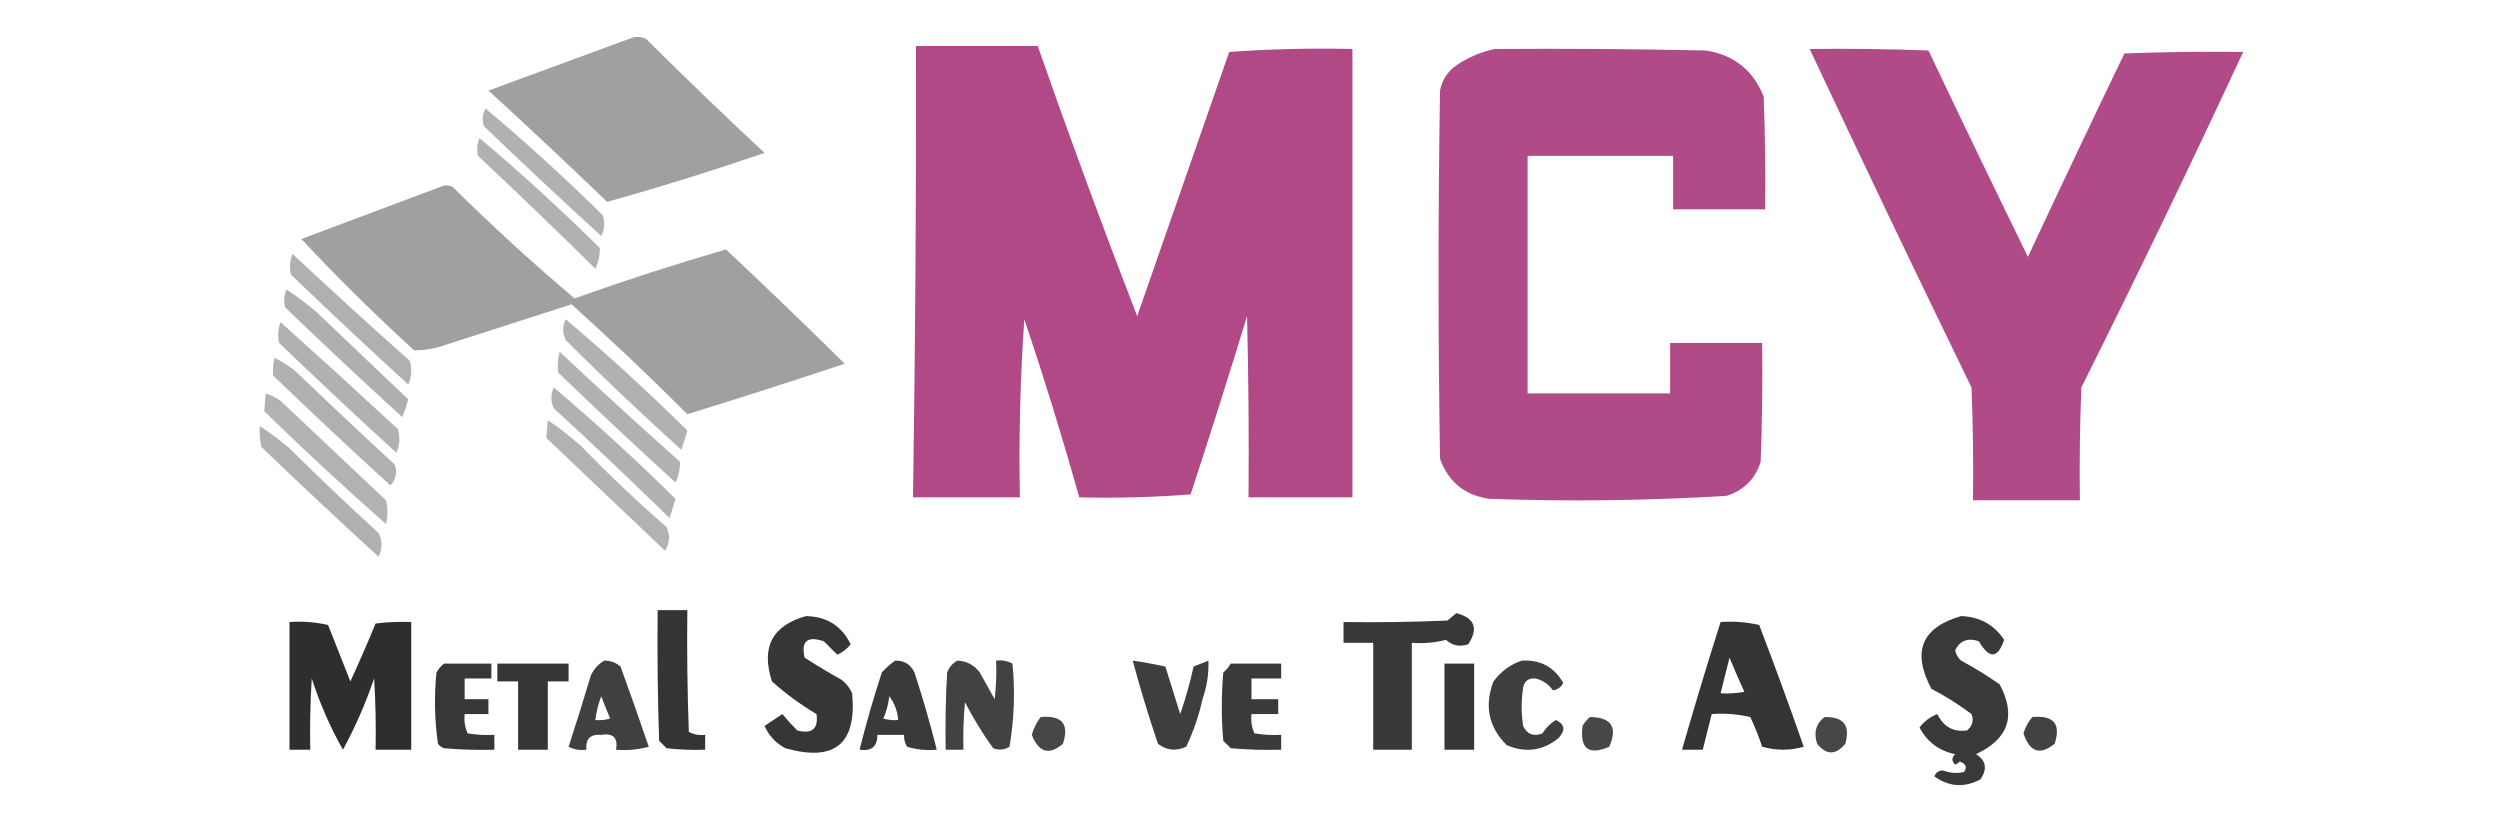 <?xml version="1.0" encoding="UTF-8"?>
<!DOCTYPE svg PUBLIC "-//W3C//DTD SVG 1.1//EN" "http://www.w3.org/Graphics/SVG/1.1/DTD/svg11.dtd">
<svg xmlns="http://www.w3.org/2000/svg" version="1.1" width="842px" height="277px" style="shape-rendering:geometricPrecision; text-rendering:geometricPrecision; image-rendering:optimizeQuality; fill-rule:evenodd; clip-rule:evenodd" xmlns:xlink="http://www.w3.org/1999/xlink">
<g><path style="opacity:0.956" fill="#9b9c9c" d="M 213.5,12.5 C 214.873,12.343 216.207,12.51 217.5,13C 230.641,26.064 243.975,38.897 257.5,51.5C 239.897,57.536 222.231,63.036 204.5,68C 191.317,55.317 177.984,42.817 164.5,30.5C 180.898,24.48 197.232,18.48 213.5,12.5 Z"/></g>
<g><path style="opacity:0.964" fill="#ad4382" d="M 308.5,15.5 C 322.167,15.5 335.833,15.5 349.5,15.5C 360.174,46.024 371.341,76.357 383,106.5C 393.333,76.833 403.667,47.167 414,17.5C 427.754,16.51 441.588,16.177 455.5,16.5C 455.5,66.833 455.5,117.167 455.5,167.5C 443.833,167.5 432.167,167.5 420.5,167.5C 420.667,147.164 420.5,126.831 420,106.5C 413.868,126.561 407.535,146.561 401,166.5C 388.58,167.489 376.08,167.822 363.5,167.5C 357.847,147.373 351.681,127.373 345,107.5C 343.603,127.467 343.103,147.467 343.5,167.5C 331.5,167.5 319.5,167.5 307.5,167.5C 308.27,116.837 308.603,66.171 308.5,15.5 Z"/></g>
<g><path style="opacity:0.954" fill="#ad4382" d="M 503.5,16.5 C 527.169,16.333 550.836,16.5 574.5,17C 583.977,18.482 590.477,23.649 594,32.5C 594.5,45.162 594.667,57.829 594.5,70.5C 584.167,70.5 573.833,70.5 563.5,70.5C 563.5,64.5 563.5,58.5 563.5,52.5C 547.167,52.5 530.833,52.5 514.5,52.5C 514.5,79.167 514.5,105.833 514.5,132.5C 530.5,132.5 546.5,132.5 562.5,132.5C 562.5,126.833 562.5,121.167 562.5,115.5C 572.833,115.5 583.167,115.5 593.5,115.5C 593.667,128.837 593.5,142.171 593,155.5C 591.167,161.333 587.333,165.167 581.5,167C 554.882,168.631 528.216,168.964 501.5,168C 493.288,166.786 487.788,162.286 485,154.5C 484.333,113.167 484.333,71.833 485,30.5C 485.7,26.934 487.533,24.101 490.5,22C 494.561,19.265 498.894,17.432 503.5,16.5 Z"/></g>
<g><path style="opacity:0.957" fill="#ad4382" d="M 609.5,16.5 C 622.837,16.333 636.171,16.5 649.5,17C 660.538,40.243 671.705,63.41 683,86.5C 693.705,63.591 704.538,40.757 715.5,18C 728.829,17.5 742.163,17.333 755.5,17.5C 737.895,55.378 719.729,93.045 701,130.5C 700.5,143.162 700.333,155.829 700.5,168.5C 688.5,168.5 676.5,168.5 664.5,168.5C 664.667,155.829 664.5,143.162 664,130.5C 645.549,92.6 627.383,54.6 609.5,16.5 Z"/></g>
<g><path style="opacity:0.787" fill="#9b9c9c" d="M 163.5,36.5 C 177.076,47.902 190.242,59.902 203,72.5C 203.814,74.902 203.647,77.235 202.5,79.5C 189.183,67.35 176.016,55.017 163,42.5C 162.322,40.402 162.489,38.402 163.5,36.5 Z"/></g>
<g><path style="opacity:0.786" fill="#9b9c9c" d="M 161.5,46.5 C 175.409,58.236 188.909,70.569 202,83.5C 202.09,85.876 201.59,88.21 200.5,90.5C 187.485,77.651 174.318,64.985 161,52.5C 160.51,50.455 160.677,48.455 161.5,46.5 Z"/></g>
<g><path style="opacity:0.954" fill="#9b9c9c" d="M 149.5,62.5 C 150.552,62.35 151.552,62.517 152.5,63C 165.745,76.083 179.411,88.583 193.5,100.5C 210.433,94.466 227.433,88.966 244.5,84C 258.012,96.679 271.345,109.512 284.5,122.5C 266.915,128.361 249.249,134.028 231.5,139.5C 218.802,126.801 205.802,114.468 192.5,102.5C 178.506,106.999 164.506,111.499 150.5,116C 146.892,117.323 143.225,117.989 139.5,118C 126.348,106.015 113.682,93.515 101.5,80.5C 117.58,74.449 133.58,68.449 149.5,62.5 Z"/></g>
<g><path style="opacity:0.793" fill="#9b9c9c" d="M 98.5,85.5 C 111.497,97.662 124.664,109.663 138,121.5C 138.818,124.227 138.652,126.894 137.5,129.5C 124.183,117.35 111.016,105.017 98,92.5C 97.444,90.115 97.61,87.782 98.5,85.5 Z"/></g>
<g><path style="opacity:0.798" fill="#9b9c9c" d="M 96.5,97.5 C 99.938,99.759 103.271,102.259 106.5,105C 116.833,114.833 127.167,124.667 137.5,134.5C 136.959,136.535 136.292,138.535 135.5,140.5C 122.183,128.35 109.016,116.017 96,103.5C 95.51,101.455 95.677,99.455 96.5,97.5 Z"/></g>
<g><path style="opacity:0.787" fill="#9b9c9c" d="M 190.5,107.5 C 204.576,119.403 218.243,131.903 231.5,145C 230.887,147.147 230.221,149.314 229.5,151.5C 216.198,139.532 203.198,127.199 190.5,114.5C 189.425,112.189 189.425,109.856 190.5,107.5 Z"/></g>
<g><path style="opacity:0.786" fill="#9b9c9c" d="M 94.5,108.5 C 107.729,120.376 120.896,132.376 134,144.5C 134.818,147.227 134.652,149.894 133.5,152.5C 120.183,140.35 107.016,128.017 94,115.5C 93.444,113.115 93.61,110.782 94.5,108.5 Z"/></g>
<g><path style="opacity:0.789" fill="#9b9c9c" d="M 188.5,118.5 C 201.83,130.996 215.33,143.329 229,155.5C 229.09,157.876 228.59,160.209 227.5,162.5C 214.183,150.35 201.016,138.017 188,125.5C 187.666,123.153 187.833,120.819 188.5,118.5 Z"/></g>
<g><path style="opacity:0.796" fill="#9b9c9c" d="M 92.5,120.5 C 94.932,121.75 97.266,123.25 99.5,125C 110.571,135.616 121.738,146.116 133,156.5C 133.839,159.14 133.339,161.473 131.5,163.5C 118.183,151.35 105.016,139.017 92,126.5C 91.82,124.512 91.986,122.512 92.5,120.5 Z"/></g>
<g><path style="opacity:0.787" fill="#9b9c9c" d="M 186.5,130.5 C 200.576,142.403 214.243,154.903 227.5,168C 226.887,170.147 226.221,172.314 225.5,174.5C 212.691,161.936 199.691,149.602 186.5,137.5C 185.425,135.189 185.425,132.856 186.5,130.5 Z"/></g>
<g><path style="opacity:0.78" fill="#9b9c9c" d="M 89.5,132.5 C 91.255,133.072 92.922,133.906 94.5,135C 106.333,146.167 118.167,157.333 130,168.5C 130.667,171.167 130.667,173.833 130,176.5C 116.033,164.201 102.366,151.534 89,138.5C 89.135,136.575 89.302,134.575 89.5,132.5 Z"/></g>
<g><path style="opacity:0.774" fill="#9b9c9c" d="M 184.5,141.5 C 188.272,144.094 191.939,146.927 195.5,150C 204.784,159.629 214.451,168.796 224.5,177.5C 225.767,180.239 225.601,182.906 224,185.5C 210.667,172.833 197.333,160.167 184,147.5C 184.135,145.575 184.302,143.575 184.5,141.5 Z"/></g>
<g><path style="opacity:0.791" fill="#9b9c9c" d="M 87.5,143.5 C 90.938,145.759 94.271,148.259 97.5,151C 107.309,160.731 117.309,170.231 127.5,179.5C 128.833,182.167 128.833,184.833 127.5,187.5C 114.183,175.35 101.016,163.017 88,150.5C 87.503,148.19 87.337,145.857 87.5,143.5 Z"/></g>
<g><path style="opacity:0.881" fill="#1a1918" d="M 221.5,205.5 C 224.833,205.5 228.167,205.5 231.5,205.5C 231.333,219.171 231.5,232.837 232,246.5C 233.699,247.406 235.533,247.739 237.5,247.5C 237.5,249.167 237.5,250.833 237.5,252.5C 233.154,252.666 228.821,252.499 224.5,252C 223.667,251.167 222.833,250.333 222,249.5C 221.5,234.837 221.333,220.17 221.5,205.5 Z"/></g>
<g><path style="opacity:0.86" fill="#1a1918" d="M 490.5,206.5 C 496.691,208.141 498.024,211.641 494.5,217C 491.653,217.944 489.153,217.444 487,215.5C 483.27,216.46 479.437,216.793 475.5,216.5C 475.5,228.5 475.5,240.5 475.5,252.5C 471.167,252.5 466.833,252.5 462.5,252.5C 462.5,240.5 462.5,228.5 462.5,216.5C 459.167,216.5 455.833,216.5 452.5,216.5C 452.5,214.167 452.5,211.833 452.5,209.5C 464.171,209.667 475.838,209.5 487.5,209C 488.571,208.148 489.571,207.315 490.5,206.5 Z"/></g>
<g><path style="opacity:0.87" fill="#1a1918" d="M 271.5,207.5 C 278.518,207.666 283.518,210.833 286.5,217C 285.295,218.538 283.795,219.705 282,220.5C 280.522,219.022 279.022,217.522 277.5,216C 271.906,214.087 269.739,215.92 271,221.5C 275.084,224.126 279.25,226.626 283.5,229C 285.049,230.214 286.215,231.714 287,233.5C 288.622,250.535 281.122,256.702 264.5,252C 261.305,250.305 258.972,247.805 257.5,244.5C 259.5,243.167 261.5,241.833 263.5,240.5C 265.04,242.387 266.707,244.22 268.5,246C 273.498,247.33 275.664,245.496 275,240.5C 269.645,237.322 264.645,233.655 260,229.5C 256.247,218 260.08,210.667 271.5,207.5 Z"/></g>
<g><path style="opacity:0.859" fill="#1a1918" d="M 660.5,207.5 C 666.762,207.712 671.595,210.378 675,215.5C 672.853,221.858 670.02,222.025 666.5,216C 662.825,214.703 660.158,215.703 658.5,219C 658.78,220.395 659.447,221.562 660.5,222.5C 665.001,224.916 669.334,227.583 673.5,230.5C 679.132,241.103 676.466,248.936 665.5,254C 668.928,256.145 669.428,258.979 667,262.5C 661.625,265.366 656.459,265.032 651.5,261.5C 652,260.119 653,259.453 654.5,259.5C 656.801,260.396 659.134,260.562 661.5,260C 662.622,258.387 662.122,257.22 660,256.5C 659.586,256.957 659.086,257.291 658.5,257.5C 657.269,256.349 657.269,255.183 658.5,254C 653.047,252.874 649.047,249.874 646.5,245C 648.056,242.948 650.056,241.448 652.5,240.5C 654.616,244.826 657.95,246.659 662.5,246C 664.325,244.534 664.825,242.701 664,240.5C 659.753,237.292 655.253,234.458 650.5,232C 643.844,219.499 647.178,211.333 660.5,207.5 Z"/></g>
<g><path style="opacity:0.905" fill="#1a1918" d="M 97.5,209.5 C 101.884,209.174 106.217,209.508 110.5,210.5C 113,216.833 115.5,223.167 118,229.5C 120.962,223.074 123.796,216.574 126.5,210C 130.486,209.501 134.486,209.334 138.5,209.5C 138.5,223.833 138.5,238.167 138.5,252.5C 134.5,252.5 130.5,252.5 126.5,252.5C 126.666,244.493 126.5,236.493 126,228.5C 123.155,236.896 119.655,244.896 115.5,252.5C 111.228,244.946 107.728,236.946 105,228.5C 104.5,236.493 104.334,244.493 104.5,252.5C 102.167,252.5 99.833,252.5 97.5,252.5C 97.5,238.167 97.5,223.833 97.5,209.5 Z"/></g>
<g><path style="opacity:0.876" fill="#1a1918" d="M 579.5,209.5 C 583.884,209.174 588.217,209.508 592.5,210.5C 597.697,224.09 602.697,237.757 607.5,251.5C 602.833,252.833 598.167,252.833 593.5,251.5C 592.362,248.087 591.029,244.754 589.5,241.5C 585.217,240.508 580.884,240.174 576.5,240.5C 575.5,244.5 574.5,248.5 573.5,252.5C 571.167,252.5 568.833,252.5 566.5,252.5C 570.631,238.107 574.964,223.773 579.5,209.5 Z M 582.5,221.5 C 584.049,225.291 585.716,229.124 587.5,233C 584.854,233.497 582.187,233.664 579.5,233.5C 580.5,229.5 581.5,225.5 582.5,221.5 Z"/></g>
<g><path style="opacity:0.828" fill="#1a1918" d="M 203.5,222.5 C 205.582,222.472 207.416,223.139 209,224.5C 212.262,233.451 215.428,242.451 218.5,251.5C 214.893,252.489 211.226,252.823 207.5,252.5C 208.176,248.51 206.51,246.843 202.5,247.5C 198.823,247.199 197.157,248.866 197.5,252.5C 195.396,252.799 193.396,252.466 191.5,251.5C 194.099,243.536 196.599,235.536 199,227.5C 200.025,225.313 201.525,223.646 203.5,222.5 Z M 202.5,234.5 C 203.413,236.933 204.413,239.433 205.5,242C 203.866,242.494 202.199,242.66 200.5,242.5C 200.858,239.733 201.525,237.067 202.5,234.5 Z"/></g>
<g><path style="opacity:0.853" fill="#1a1918" d="M 301.5,222.5 C 304.522,222.428 306.688,223.762 308,226.5C 310.811,235.097 313.311,243.764 315.5,252.5C 312.102,252.82 308.768,252.487 305.5,251.5C 304.754,250.264 304.421,248.93 304.5,247.5C 301.5,247.5 298.5,247.5 295.5,247.5C 295.512,251.446 293.512,253.113 289.5,252.5C 291.685,243.762 294.185,235.096 297,226.5C 298.397,224.93 299.897,223.596 301.5,222.5 Z M 299.5,234.5 C 301.267,236.792 302.267,239.458 302.5,242.5C 300.801,242.66 299.134,242.494 297.5,242C 298.554,239.618 299.221,237.118 299.5,234.5 Z"/></g>
<g><path style="opacity:0.817" fill="#1a1918" d="M 322.5,222.5 C 325.617,222.642 328.117,223.976 330,226.5C 331.667,229.5 333.333,232.5 335,235.5C 335.499,231.179 335.666,226.846 335.5,222.5C 337.467,222.261 339.301,222.594 341,223.5C 341.917,232.909 341.584,242.242 340,251.5C 338.274,252.576 336.441,252.743 334.5,252C 330.957,247.084 327.79,241.917 325,236.5C 324.501,241.823 324.334,247.156 324.5,252.5C 322.5,252.5 320.5,252.5 318.5,252.5C 318.334,243.827 318.5,235.16 319,226.5C 319.69,224.65 320.856,223.316 322.5,222.5 Z"/></g>
<g><path style="opacity:0.837" fill="#1a1918" d="M 381.5,222.5 C 385.172,223.021 388.838,223.687 392.5,224.5C 394.168,229.839 395.834,235.172 397.5,240.5C 399.309,235.267 400.809,229.934 402,224.5C 403.667,223.833 405.333,223.167 407,222.5C 407.151,226.913 406.484,231.246 405,235.5C 403.773,241.093 401.939,246.426 399.5,251.5C 396.063,253.078 392.896,252.745 390,250.5C 386.855,241.252 384.022,231.918 381.5,222.5 Z"/></g>
<g><path style="opacity:0.832" fill="#1a1918" d="M 512.5,222.5 C 518.779,222.138 523.446,224.638 526.5,230C 525.788,231.442 524.621,232.275 523,232.5C 521.522,230.351 519.522,229.018 517,228.5C 514.812,228.354 513.479,229.354 513,231.5C 512.333,235.833 512.333,240.167 513,244.5C 514.305,247.306 516.472,248.14 519.5,247C 520.68,245.104 522.18,243.604 524,242.5C 527.005,243.886 527.338,245.886 525,248.5C 519.794,252.842 513.96,253.675 507.5,251C 501.361,244.908 499.861,237.741 503,229.5C 505.529,226.115 508.696,223.782 512.5,222.5 Z"/></g>
<g><path style="opacity:0.866" fill="#1a1918" d="M 149.5,223.5 C 154.833,223.5 160.167,223.5 165.5,223.5C 165.5,225.167 165.5,226.833 165.5,228.5C 162.5,228.5 159.5,228.5 156.5,228.5C 156.5,230.833 156.5,233.167 156.5,235.5C 159.167,235.5 161.833,235.5 164.5,235.5C 164.5,237.167 164.5,238.833 164.5,240.5C 161.833,240.5 159.167,240.5 156.5,240.5C 156.244,242.792 156.577,244.959 157.5,247C 160.482,247.498 163.482,247.665 166.5,247.5C 166.5,249.167 166.5,250.833 166.5,252.5C 160.824,252.666 155.157,252.499 149.5,252C 148.692,251.692 148.025,251.192 147.5,250.5C 146.365,242.549 146.198,234.549 147,226.5C 147.698,225.309 148.531,224.309 149.5,223.5 Z"/></g>
<g><path style="opacity:0.875" fill="#1a1918" d="M 167.5,223.5 C 175.5,223.5 183.5,223.5 191.5,223.5C 191.5,225.5 191.5,227.5 191.5,229.5C 189.167,229.5 186.833,229.5 184.5,229.5C 184.5,237.167 184.5,244.833 184.5,252.5C 181.167,252.5 177.833,252.5 174.5,252.5C 174.5,244.833 174.5,237.167 174.5,229.5C 172.167,229.5 169.833,229.5 167.5,229.5C 167.5,227.5 167.5,225.5 167.5,223.5 Z"/></g>
<g><path style="opacity:0.854" fill="#1a1918" d="M 414.5,223.5 C 420.167,223.5 425.833,223.5 431.5,223.5C 431.5,225.167 431.5,226.833 431.5,228.5C 428.167,228.5 424.833,228.5 421.5,228.5C 421.5,230.833 421.5,233.167 421.5,235.5C 424.5,235.5 427.5,235.5 430.5,235.5C 430.5,237.167 430.5,238.833 430.5,240.5C 427.5,240.5 424.5,240.5 421.5,240.5C 421.244,242.792 421.577,244.959 422.5,247C 425.482,247.498 428.482,247.665 431.5,247.5C 431.5,249.167 431.5,250.833 431.5,252.5C 425.824,252.666 420.157,252.499 414.5,252C 413.667,251.167 412.833,250.333 412,249.5C 411.333,241.833 411.333,234.167 412,226.5C 413.045,225.627 413.878,224.627 414.5,223.5 Z"/></g>
<g><path style="opacity:0.869" fill="#1a1918" d="M 486.5,223.5 C 489.833,223.5 493.167,223.5 496.5,223.5C 496.5,233.167 496.5,242.833 496.5,252.5C 493.167,252.5 489.833,252.5 486.5,252.5C 486.5,242.833 486.5,233.167 486.5,223.5 Z"/></g>
<g><path style="opacity:0.799" fill="#1a1918" d="M 350.5,241.5 C 357.693,240.847 360.193,243.847 358,250.5C 353.366,254.464 349.866,253.464 347.5,247.5C 348.129,245.259 349.129,243.259 350.5,241.5 Z"/></g>
<g><path style="opacity:0.793" fill="#1a1918" d="M 535.5,241.5 C 542.738,241.568 544.904,244.901 542,251.5C 535.035,254.505 532.035,252.172 533,244.5C 533.698,243.309 534.531,242.309 535.5,241.5 Z"/></g>
<g><path style="opacity:0.798" fill="#1a1918" d="M 614.5,241.5 C 620.919,241.343 623.253,244.343 621.5,250.5C 618.277,254.378 615.11,254.378 612,250.5C 610.779,246.718 611.613,243.718 614.5,241.5 Z"/></g>
<g><path style="opacity:0.819" fill="#1a1918" d="M 684.5,241.5 C 691.693,240.847 694.193,243.847 692,250.5C 687.089,254.486 683.589,253.319 681.5,247C 682.124,244.915 683.124,243.082 684.5,241.5 Z"/></g>
</svg>
